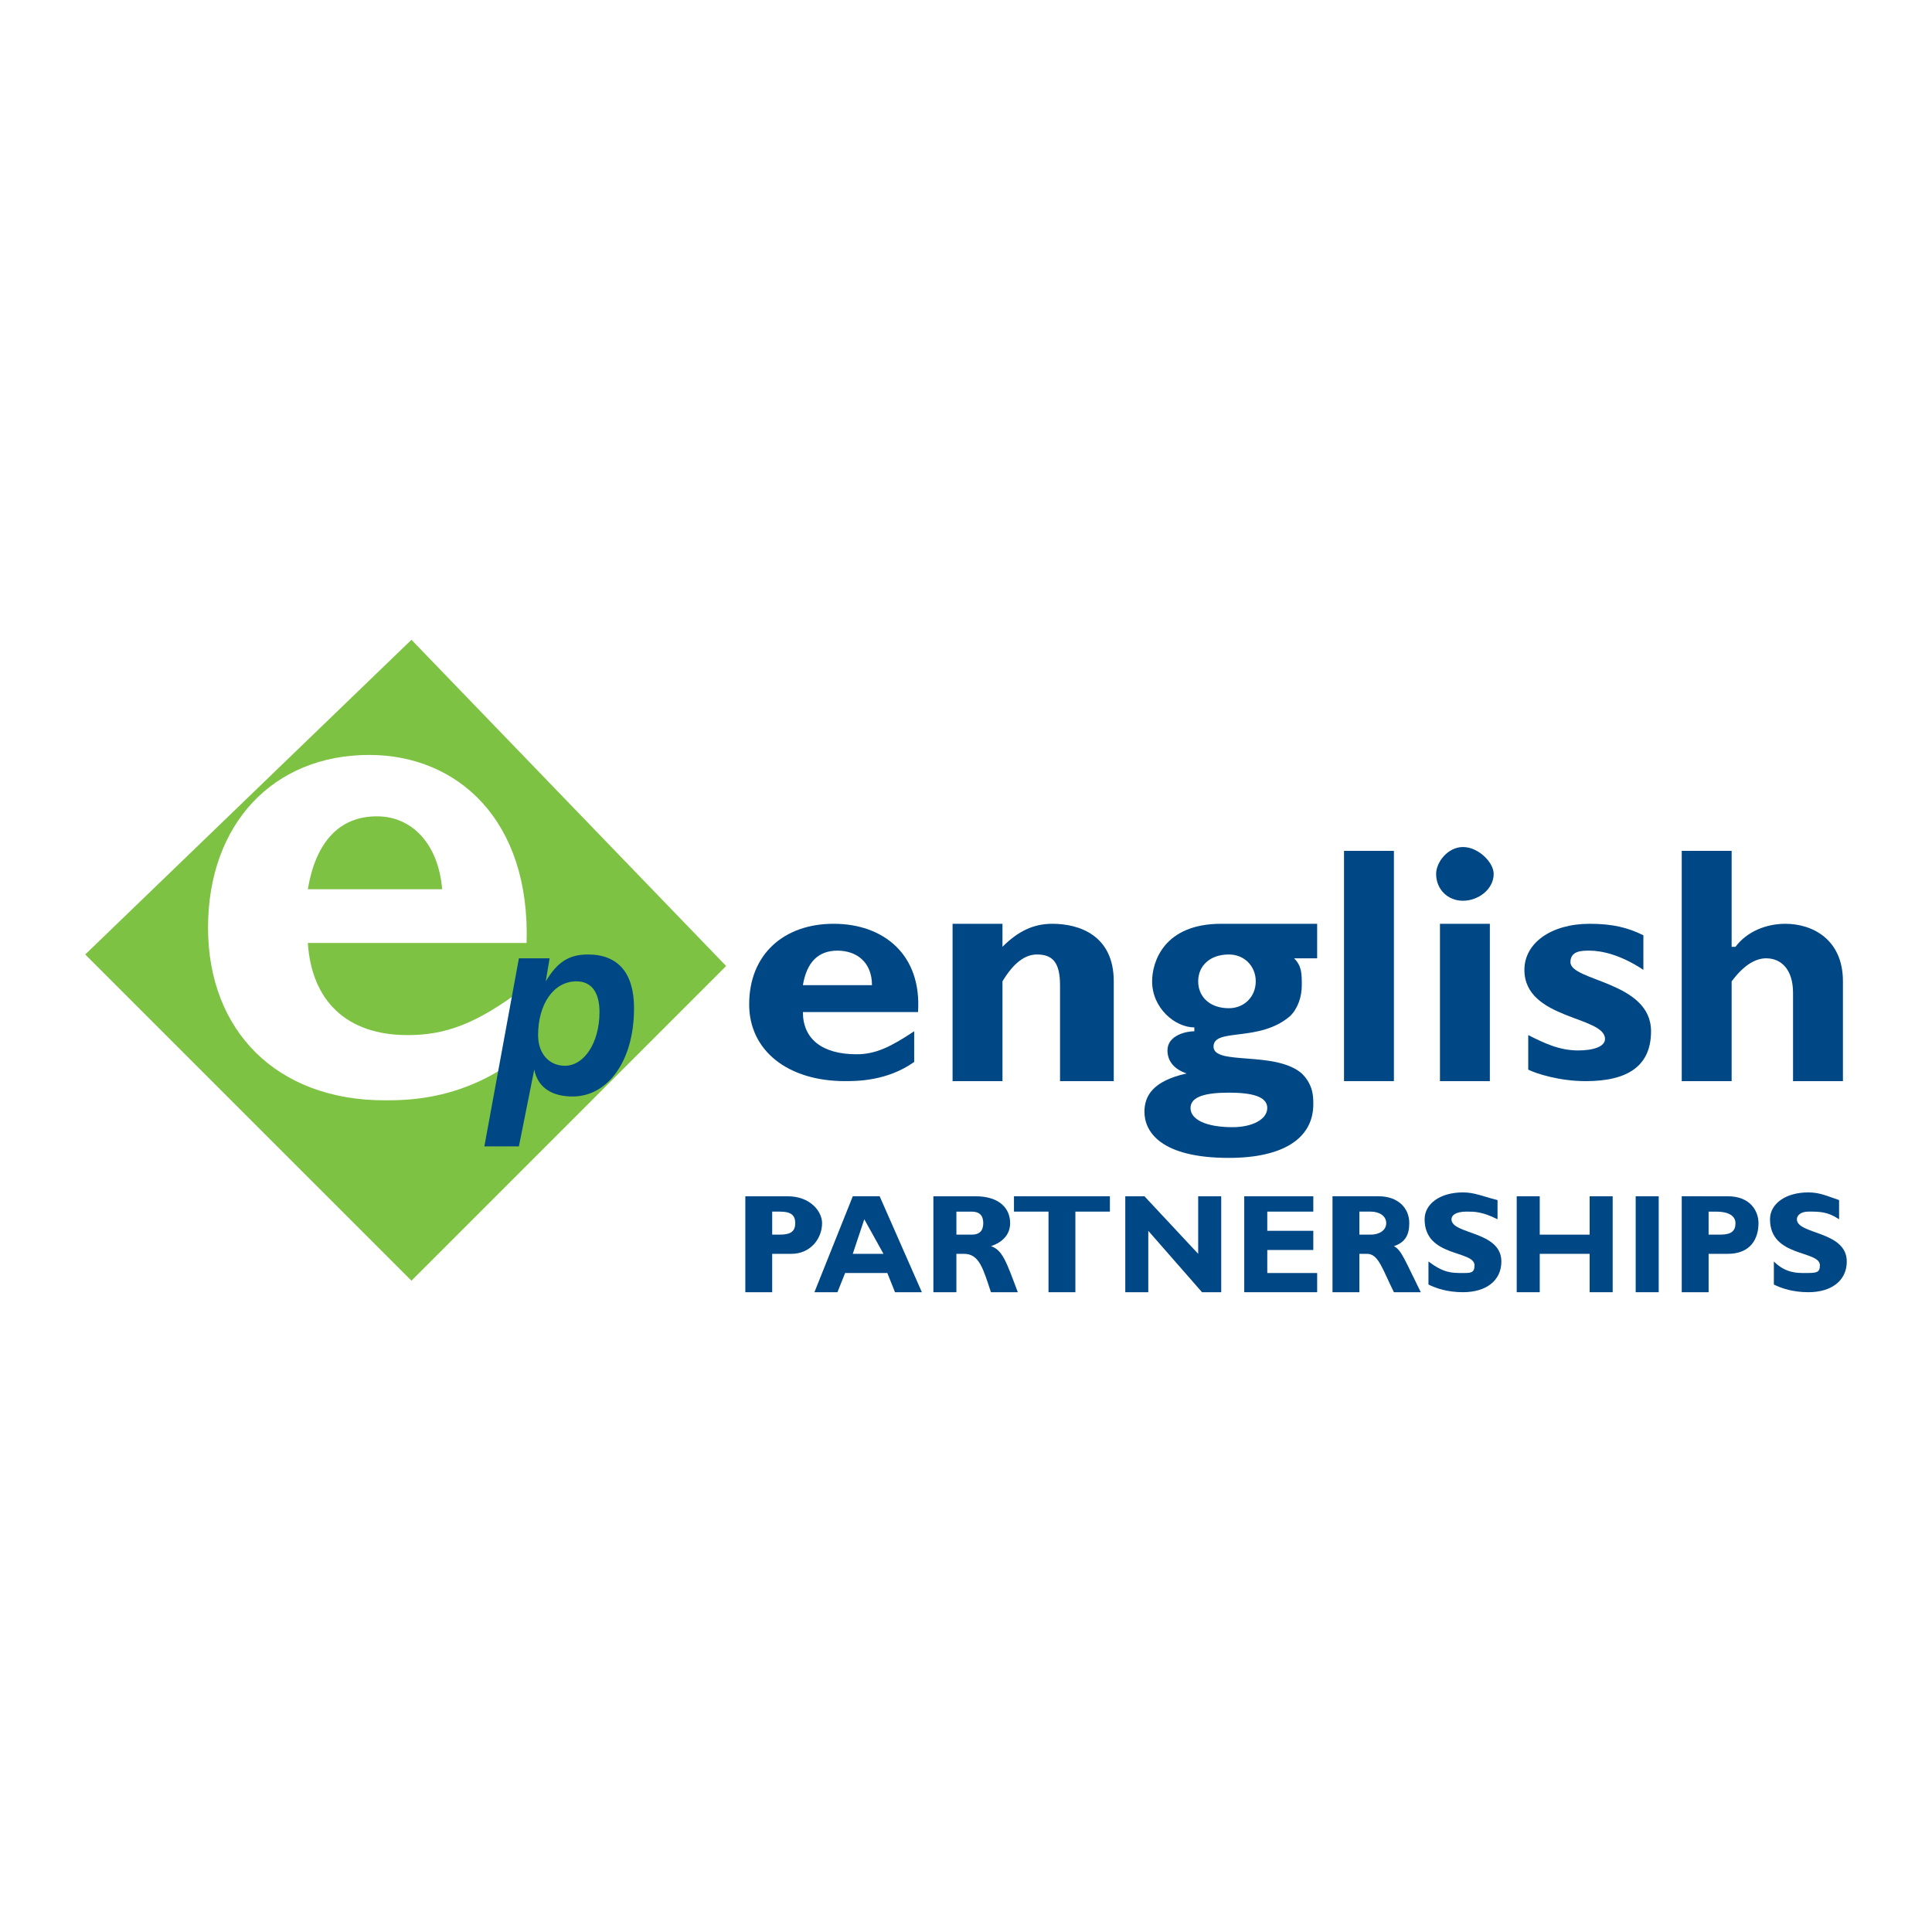 <?xml version="1.0" encoding="utf-8"?>
<!-- Generator: Adobe Illustrator 13.0.0, SVG Export Plug-In . SVG Version: 6.00 Build 14948)  -->
<!DOCTYPE svg PUBLIC "-//W3C//DTD SVG 1.0//EN" "http://www.w3.org/TR/2001/REC-SVG-20010904/DTD/svg10.dtd">
<svg version="1.0" id="Layer_1" xmlns="http://www.w3.org/2000/svg" xmlns:xlink="http://www.w3.org/1999/xlink" x="0px" y="0px"
	 width="192.756px" height="192.756px" viewBox="0 0 192.756 192.756" enable-background="new 0 0 192.756 192.756"
	 xml:space="preserve">
<g>
	<polygon fill-rule="evenodd" clip-rule="evenodd" fill="#FFFFFF" points="0,0 192.756,0 192.756,192.756 0,192.756 0,0 	"/>
	<path fill-rule="evenodd" clip-rule="evenodd" fill="#004785" d="M80.105,98.292c0.383-2.297,1.532-3.446,3.446-3.446
		c1.915,0,3.446,1.149,3.446,3.446H80.105L80.105,98.292z M91.209,102.887c-2.297,1.532-3.829,2.298-5.744,2.298
		c-3.446,0-5.36-1.531-5.36-4.212h11.487c0.383-5.743-3.446-8.807-8.424-8.807c-4.978,0-8.423,3.063-8.423,8.041
		c0,4.595,3.829,7.657,9.572,7.657c1.148,0,4.211,0,6.892-1.914V102.887L91.209,102.887z"/>
	<path fill-rule="evenodd" clip-rule="evenodd" fill="#004785" d="M100.016,94.463c1.531-1.532,3.062-2.297,4.978-2.297
		c2.68,0,6.126,1.149,6.126,5.743v9.955h-5.36v-9.572c0-2.297-0.766-3.062-2.298-3.062c-1.148,0-2.297,0.766-3.445,2.68v9.955
		h-4.978V92.166h4.978V94.463L100.016,94.463z"/>
	<path fill-rule="evenodd" clip-rule="evenodd" fill="#004785" d="M126.436,110.545c0,1.148-1.532,1.914-3.446,1.914
		c-2.681,0-4.212-0.766-4.212-1.914s1.531-1.531,3.829-1.531C124.903,109.014,126.436,109.396,126.436,110.545L126.436,110.545z
		 M131.413,92.166h-9.572c-5.744,0-6.893,3.829-6.893,5.743c0,2.681,2.298,4.595,4.212,4.595v0.383
		c-0.766,0-2.681,0.384-2.681,1.915c0,1.148,0.767,1.914,1.915,2.297l0,0c-3.446,0.766-4.212,2.298-4.212,3.829
		c0,1.915,1.531,4.595,8.424,4.595c5.36,0,8.423-1.914,8.423-5.36c0-0.766,0-1.914-1.148-3.063c-2.68-2.297-8.807-0.766-8.807-2.68
		c0-1.915,4.595-0.383,7.658-3.063c0.766-0.766,1.148-1.914,1.148-3.063c0-1.147,0-1.914-0.766-2.68h2.298V92.166L131.413,92.166z
		 M119.543,97.909c0-1.531,1.148-2.68,3.063-2.68c1.531,0,2.68,1.148,2.68,2.68c0,1.532-1.148,2.681-2.68,2.681
		C120.691,100.59,119.543,99.441,119.543,97.909L119.543,97.909z"/>
	<polygon fill-rule="evenodd" clip-rule="evenodd" fill="#004785" points="134.093,84.891 139.07,84.891 139.07,107.864 
		134.093,107.864 134.093,84.891 	"/>
	<path fill-rule="evenodd" clip-rule="evenodd" fill="#004785" d="M143.665,92.166h4.978v15.698h-4.978V92.166L143.665,92.166z
		 M149.025,87.188c0,1.532-1.531,2.68-3.062,2.68s-2.681-1.148-2.681-2.68c0-1.149,1.149-2.68,2.681-2.68
		S149.025,86.04,149.025,87.188L149.025,87.188z"/>
	<path fill-rule="evenodd" clip-rule="evenodd" fill="#004785" d="M163.959,96.761c-2.298-1.531-4.212-1.915-5.361-1.915
		c-0.766,0-1.914,0-1.914,1.149c0,1.914,8.041,1.914,8.041,6.892c0,3.446-2.298,4.978-6.51,4.978c-2.68,0-4.978-0.766-5.743-1.148
		v-3.445c1.532,0.766,3.063,1.531,4.978,1.531c1.532,0,2.681-0.383,2.681-1.148c0-2.298-8.041-1.915-8.041-6.893
		c0-2.68,2.681-4.595,6.509-4.595c2.298,0,3.829,0.383,5.361,1.149V96.761L163.959,96.761z"/>
	<path fill-rule="evenodd" clip-rule="evenodd" fill="#004785" d="M172.766,84.891h-4.979v22.973h4.979v-9.955
		c1.148-1.531,2.297-2.297,3.445-2.297c1.532,0,2.681,1.149,2.681,3.446v8.807h4.978v-9.955c0-4.211-3.063-5.743-5.743-5.743
		c-1.915,0-3.829,0.766-4.978,2.297h-0.383V84.891L172.766,84.891z"/>
	<path fill-rule="evenodd" clip-rule="evenodd" fill="#004785" d="M77.042,120.883h0.766c1.148,0,1.532,0.383,1.532,1.148
		c0,0.767-0.383,1.149-1.532,1.149h-0.766V120.883L77.042,120.883z M74.361,119.352v9.572h2.68v-3.829h1.915
		c1.915,0,3.063-1.531,3.063-3.063c0-1.148-1.149-2.68-3.446-2.68H74.361L74.361,119.352z"/>
	<path fill-rule="evenodd" clip-rule="evenodd" fill="#004785" d="M91.975,128.924h-2.68l-0.766-1.914h-4.211l-0.766,1.914h-2.297
		l3.829-9.572h2.68L91.975,128.924L91.975,128.924z M86.231,121.648l-1.149,3.446h3.063L86.231,121.648L86.231,121.648z"/>
	<path fill-rule="evenodd" clip-rule="evenodd" fill="#004785" d="M97.335,119.352c2.298,0,3.446,1.148,3.446,2.68
		c0,1.149-0.766,1.915-1.914,2.298c1.148,0.383,1.531,1.531,2.68,4.595h-2.68c-0.767-2.298-1.149-3.829-2.681-3.829h-0.766v3.829
		h-2.297v-9.572H97.335L97.335,119.352z M95.421,123.181h1.531c0.766,0,1.148-0.383,1.148-1.149c0-0.766-0.383-1.148-1.148-1.148
		h-1.531V123.181L95.421,123.181z"/>
	<polygon fill-rule="evenodd" clip-rule="evenodd" fill="#004785" points="110.736,119.352 101.164,119.352 101.164,120.883 
		104.61,120.883 104.61,128.924 107.29,128.924 107.29,120.883 110.736,120.883 110.736,119.352 	"/>
	<polygon fill-rule="evenodd" clip-rule="evenodd" fill="#004785" points="121.841,128.924 119.926,128.924 114.565,122.798 
		114.565,128.924 112.269,128.924 112.269,119.352 114.183,119.352 119.543,125.095 119.543,119.352 121.841,119.352 
		121.841,128.924 	"/>
	<polygon fill-rule="evenodd" clip-rule="evenodd" fill="#004785" points="131.413,128.924 124.138,128.924 124.138,119.352 
		131.029,119.352 131.029,120.883 126.436,120.883 126.436,122.798 131.029,122.798 131.029,124.712 126.436,124.712 
		126.436,127.01 131.413,127.01 131.413,128.924 	"/>
	<path fill-rule="evenodd" clip-rule="evenodd" fill="#004785" d="M132.944,119.352v9.572h2.68v-3.829h0.767
		c1.148,0,1.531,1.531,2.68,3.829h2.681c-1.532-3.063-1.914-4.212-2.681-4.595c1.148-0.383,1.532-1.148,1.532-2.298
		c0-1.531-1.149-2.68-3.063-2.68H132.944L132.944,119.352z M135.624,120.883h1.149c0.766,0,1.531,0.383,1.531,1.148
		c0,0.767-0.766,1.149-1.531,1.149h-1.149V120.883L135.624,120.883z"/>
	<path fill-rule="evenodd" clip-rule="evenodd" fill="#004785" d="M149.409,121.648c-1.532-0.766-2.298-0.766-3.063-0.766
		c-1.148,0-1.532,0.383-1.532,0.766c0,1.532,4.978,1.149,4.978,4.212c0,1.915-1.531,3.063-3.828,3.063
		c-1.531,0-2.681-0.383-3.446-0.766v-2.298c1.531,1.149,2.297,1.149,3.446,1.149c0.766,0,1.148,0,1.148-0.766
		c0-1.532-4.978-0.767-4.978-4.596c0-1.531,1.531-2.68,3.829-2.68c1.148,0,1.914,0.383,3.446,0.766V121.648L149.409,121.648z"/>
	<polygon fill-rule="evenodd" clip-rule="evenodd" fill="#004785" points="160.896,128.924 158.598,128.924 158.598,125.095 
		153.62,125.095 153.62,128.924 151.323,128.924 151.323,119.352 153.62,119.352 153.62,123.181 158.598,123.181 158.598,119.352 
		160.896,119.352 160.896,128.924 	"/>
	<polygon fill-rule="evenodd" clip-rule="evenodd" fill="#004785" points="163.192,119.352 165.49,119.352 165.49,128.924 
		163.192,128.924 163.192,119.352 	"/>
	<path fill-rule="evenodd" clip-rule="evenodd" fill="#004785" d="M172.382,119.352c2.298,0,3.063,1.531,3.063,2.68
		c0,1.532-0.766,3.063-3.063,3.063h-1.914v3.829h-2.681v-9.572H172.382L172.382,119.352z M170.468,123.181h1.148
		c1.149,0,1.532-0.383,1.532-1.149c0-0.766-0.767-1.148-1.915-1.148h-0.766V123.181L170.468,123.181z"/>
	<path fill-rule="evenodd" clip-rule="evenodd" fill="#004785" d="M183.486,121.648c-1.148-0.766-1.914-0.766-3.063-0.766
		c-0.766,0-1.148,0.383-1.148,0.766c0,1.532,4.978,1.149,4.978,4.212c0,1.915-1.531,3.063-3.829,3.063
		c-1.531,0-2.68-0.383-3.445-0.766v-2.298c1.148,1.149,2.297,1.149,3.062,1.149c1.148,0,1.532,0,1.532-0.766
		c0-1.532-4.979-0.767-4.979-4.596c0-1.531,1.532-2.68,3.829-2.68c1.149,0,1.915,0.383,3.063,0.766V121.648L183.486,121.648z"/>
	<polygon fill-rule="evenodd" clip-rule="evenodd" fill="#7DC242" points="41.05,63.832 8.504,95.229 41.05,127.775 72.447,96.378 
		41.05,63.832 	"/>
	<path fill-rule="evenodd" clip-rule="evenodd" fill="#FFFFFF" d="M30.712,88.72c0.766-4.595,3.063-7.275,6.892-7.275
		c3.446,0,6.126,2.681,6.509,7.275H30.712L30.712,88.72z M52.154,98.676c-4.595,3.445-7.658,4.595-11.487,4.595
		c-6.126,0-9.572-3.446-9.955-9.19h21.825c0.383-12.252-6.892-18.762-15.699-18.762c-9.572,0-16.082,6.892-16.082,17.23
		s6.892,17.23,17.613,17.23c2.297,0,8.041,0,13.784-4.595V98.676L52.154,98.676z"/>
	<path fill-rule="evenodd" clip-rule="evenodd" fill="#004785" d="M57.515,97.909c1.531,0,2.297,1.148,2.297,3.063
		c0,3.063-1.531,5.36-3.446,5.36c-1.532,0-2.68-1.148-2.68-3.062C53.686,100.207,55.217,97.909,57.515,97.909L57.515,97.909z
		 M48.325,114.374h3.446l1.531-7.658c0.383,1.915,1.915,2.681,3.829,2.681c3.446,0,6.126-3.446,6.126-8.807
		c0-3.445-1.532-5.36-4.595-5.36c-1.915,0-3.063,0.766-4.212,2.68l0.383-2.297h-3.063L48.325,114.374L48.325,114.374z"/>
</g>
</svg>
